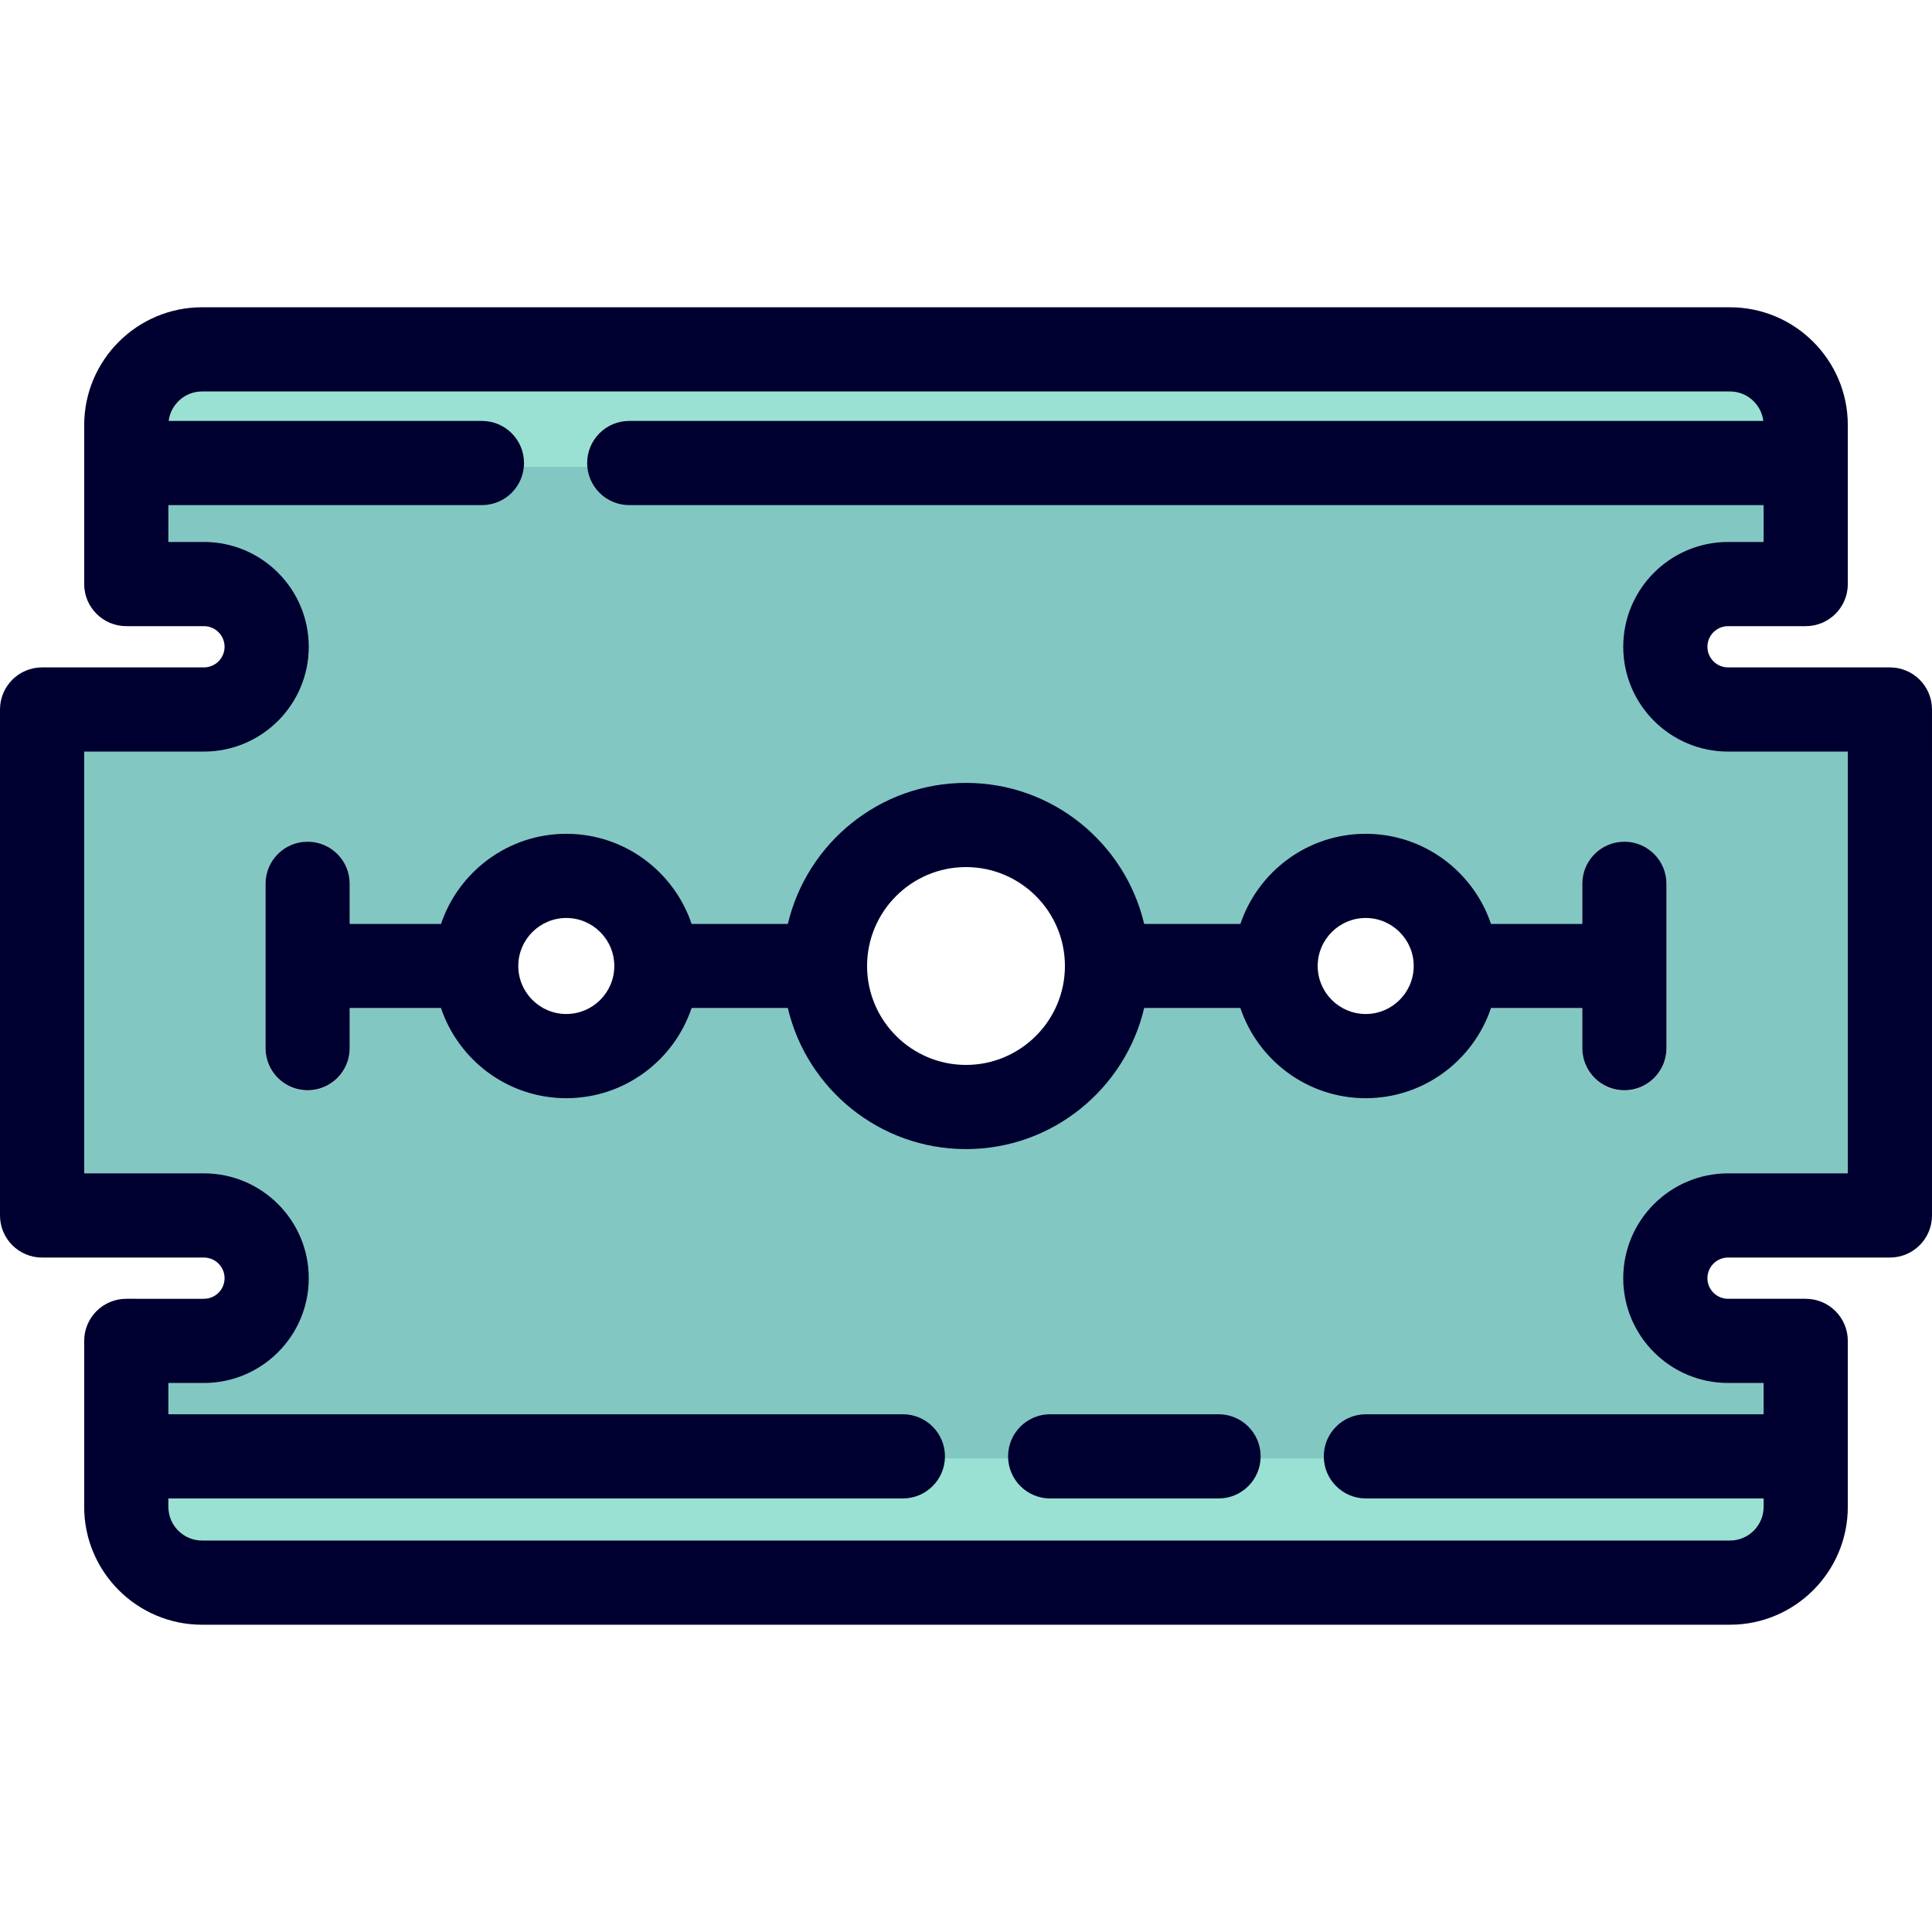 <?xml version="1.0" encoding="iso-8859-1"?>
<!-- Uploaded to: SVG Repo, www.svgrepo.com, Generator: SVG Repo Mixer Tools -->
<svg height="800px" width="800px" version="1.1" id="Layer_1" xmlns="http://www.w3.org/2000/svg" xmlns:xlink="http://www.w3.org/1999/xlink" 
	 viewBox="0 0 512 512" xml:space="preserve">
<g>
	<path style="fill:#9AE1D3;" d="M478.535,111.788v11.016L256,155.293L33.466,122.804v-11.016c0-11.088,8.991-20.079,20.079-20.079
		h404.91C469.543,91.709,478.535,100.7,478.535,111.788z"/>
	<path style="fill:#9AE1D3;" d="M478.535,396.58v-11.016L256,353.075L33.466,385.564v11.016c0,11.088,8.991,20.079,20.079,20.079
		h404.91C469.543,416.659,478.535,407.668,478.535,396.58z"/>
</g>
<path style="fill:#83C7C3;" d="M500.845,188.078v134.085h-42.892c-9.181,0-16.621,7.441-16.621,16.621
	c0,9.181,7.441,16.621,16.621,16.621h20.581v31.095H33.466v-31.095h20.581c9.181,0,16.621-7.441,16.621-16.621
	c0-9.181-7.44-16.621-16.621-16.621H11.155V188.078h42.892c9.181,0,16.621-7.441,16.621-16.621s-7.44-16.621-16.621-16.621H33.466
	v-31.095h445.069v31.095h-20.581c-9.181,0-16.621,7.441-16.621,16.621s7.441,16.621,16.621,16.621L500.845,188.078L500.845,188.078z
	 M441.633,277.844v-43.572c0-6.158-4.998-11.155-11.155-11.155c-6.158,0-11.155,4.998-11.155,11.155v10.631h-33.521
	c-0.892,0-1.763,0.123-2.599,0.324c-3.949-7.742-11.992-13.052-21.273-13.052c-9.292,0-17.335,5.31-21.284,13.04
	c-0.837-0.19-1.696-0.312-2.599-0.312H293.37c-0.569,0-1.116,0.056-1.651,0.134c-4.707-15.26-18.919-26.349-35.719-26.349
	c-16.8,0-31.011,11.088-35.719,26.349c-0.535-0.078-1.082-0.134-1.651-0.134h-44.676c-0.904,0-1.763,0.123-2.599,0.312
	c-3.949-7.731-11.992-13.04-21.284-13.04c-9.281,0-17.324,5.31-21.273,13.04c-0.837-0.19-1.707-0.312-2.599-0.312H92.677v-10.631
	c0-6.158-4.998-11.155-11.155-11.155c-6.158,0-11.155,4.998-11.155,11.155v43.572c0,6.158,4.998,11.155,11.155,11.155
	c6.158,0,11.155-4.997,11.155-11.155v-10.631h33.521c0.892,0,1.763-0.123,2.599-0.312c3.949,7.731,11.992,13.04,21.273,13.04
	c9.292,0,17.335-5.31,21.284-13.04c0.837,0.19,1.696,0.312,2.599,0.312h44.676c0.569,0,1.116-0.056,1.651-0.134
	c4.707,15.26,18.919,26.349,35.719,26.349s31.011-11.088,35.719-26.349c0.535,0.078,1.082,0.134,1.651,0.134h44.676
	c0.904,0,1.762-0.123,2.599-0.312c3.949,7.731,11.992,13.04,21.284,13.04c9.281,0,17.324-5.31,21.273-13.052
	c0.837,0.201,1.707,0.323,2.599,0.323h33.521v10.631c0,6.158,4.998,11.155,11.155,11.155
	C436.636,288.999,441.633,284.002,441.633,277.844z"/>
<g>
	<path style="fill:#000030;" d="M430.479,223.06c-6.16,0-11.155,4.994-11.155,11.155v10.629h-24.197
		c-4.671-13.864-17.785-23.879-33.202-23.879s-28.532,10.015-33.201,23.879h-25.506c-5.054-21.396-24.298-37.37-47.216-37.37
		c-22.918,0-42.161,15.974-47.216,37.37h-25.506c-4.67-13.864-17.784-23.879-33.201-23.879s-28.533,10.015-33.202,23.879H92.676
		v-10.629c0-6.161-4.995-11.155-11.155-11.155s-11.155,4.994-11.155,11.155v43.568c0,6.161,4.995,11.155,11.155,11.155
		s11.155-4.994,11.155-11.155v-10.629h24.198c4.671,13.863,17.785,23.879,33.202,23.879s28.532-10.015,33.201-23.879h25.506
		c5.054,21.396,24.298,37.37,47.216,37.37s42.161-15.974,47.217-37.37h25.506c4.671,13.863,17.784,23.879,33.201,23.879
		s28.533-10.015,33.202-23.879h24.198v10.629c0,6.161,4.995,11.155,11.155,11.155c6.16,0,11.155-4.994,11.155-11.155v-43.568
		C441.634,228.054,436.64,223.06,430.479,223.06z M150.076,268.722c-7.012,0-12.718-5.703-12.724-12.714c0-0.003,0-0.007,0-0.01
		c0-0.003,0-0.007,0-0.01c0.006-7.011,5.711-12.714,12.724-12.714c7.012,0,12.716,5.701,12.722,12.712c0,0.004,0,0.008,0,0.011
		c0,0.003,0,0.007,0,0.011C162.792,263.02,157.088,268.722,150.076,268.722z M256,282.214c-14.455,0-26.215-11.76-26.215-26.215
		c0-14.455,11.76-26.215,26.215-26.215c14.455,0,26.215,11.76,26.215,26.215C282.215,270.454,270.455,282.214,256,282.214z
		 M361.924,268.722c-7.012,0-12.716-5.703-12.722-12.712c0-0.003,0-0.008,0-0.011c0-0.003,0-0.007,0-0.011
		c0.006-7.011,5.71-12.712,12.722-12.712c7.016,0,12.724,5.708,12.724,12.724C374.649,263.014,368.939,268.722,361.924,268.722z"/>
	<path style="fill:#000030;" d="M500.845,176.866h-42.894c-3.013,0-5.465-2.452-5.465-5.465c0-3.014,2.452-5.465,5.465-5.465h20.584
		c6.16,0,11.155-4.994,11.155-11.155v-42.117c0-17.222-14.012-31.234-31.234-31.234H53.545c-17.222,0-31.234,14.012-31.234,31.234
		v42.117c0,6.161,4.995,11.155,11.155,11.155h20.584c3.013,0,5.465,2.452,5.465,5.465s-2.452,5.465-5.465,5.465H11.155
		C4.994,176.866,0,181.861,0,188.022v134.087c0,6.161,4.994,11.155,11.155,11.155h42.894c3.013,0,5.465,2.452,5.465,5.465
		s-2.452,5.465-5.465,5.465H33.466c-6.16,0-11.155,4.994-11.155,11.155v43.987c0,17.222,14.012,31.234,31.234,31.234h404.91
		c17.222,0,31.234-14.012,31.234-31.234v-43.987c0-6.161-4.995-11.155-11.155-11.155h-20.584c-3.013,0-5.465-2.452-5.465-5.465
		c0-3.014,2.452-5.465,5.465-5.465h42.894c6.16,0,11.155-4.994,11.155-11.155V188.022C512,181.861,507.006,176.866,500.845,176.866z
		 M489.69,310.953h-31.739c-15.315,0-27.775,12.46-27.775,27.775s12.46,27.775,27.775,27.775h9.428v8.291H361.974
		c-6.16,0-11.155,4.994-11.155,11.155s4.995,11.155,11.155,11.155h105.405v2.231c0,4.921-4.004,8.924-8.924,8.924H53.545
		c-4.921,0-8.924-4.004-8.924-8.924v-2.231h194.647c6.16,0,11.155-4.994,11.155-11.155s-4.995-11.155-11.155-11.155H44.621v-8.291
		h9.428c15.315,0,27.775-12.459,27.775-27.775c0-15.316-12.46-27.775-27.775-27.775H22.31V199.177h31.739
		c15.315,0,27.775-12.459,27.775-27.775s-12.46-27.775-27.775-27.775h-9.428v-9.767h83.094c6.161,0,11.155-4.994,11.155-11.155
		s-4.994-11.155-11.155-11.155H44.698c0.551-4.395,4.305-7.809,8.847-7.809h404.91c4.542,0,8.295,3.413,8.846,7.809H166.758
		c-6.16,0-11.155,4.994-11.155,11.155s4.995,11.155,11.155,11.155h300.622v9.767h-9.428c-15.315,0-27.775,12.46-27.775,27.775
		s12.46,27.775,27.775,27.775h31.739V310.953z"/>
	<path style="fill:#000030;" d="M322.931,374.794H278.31c-6.161,0-11.155,4.994-11.155,11.155s4.994,11.155,11.155,11.155h44.621
		c6.16,0,11.155-4.994,11.155-11.155S329.092,374.794,322.931,374.794z"/>
</g>
</svg>